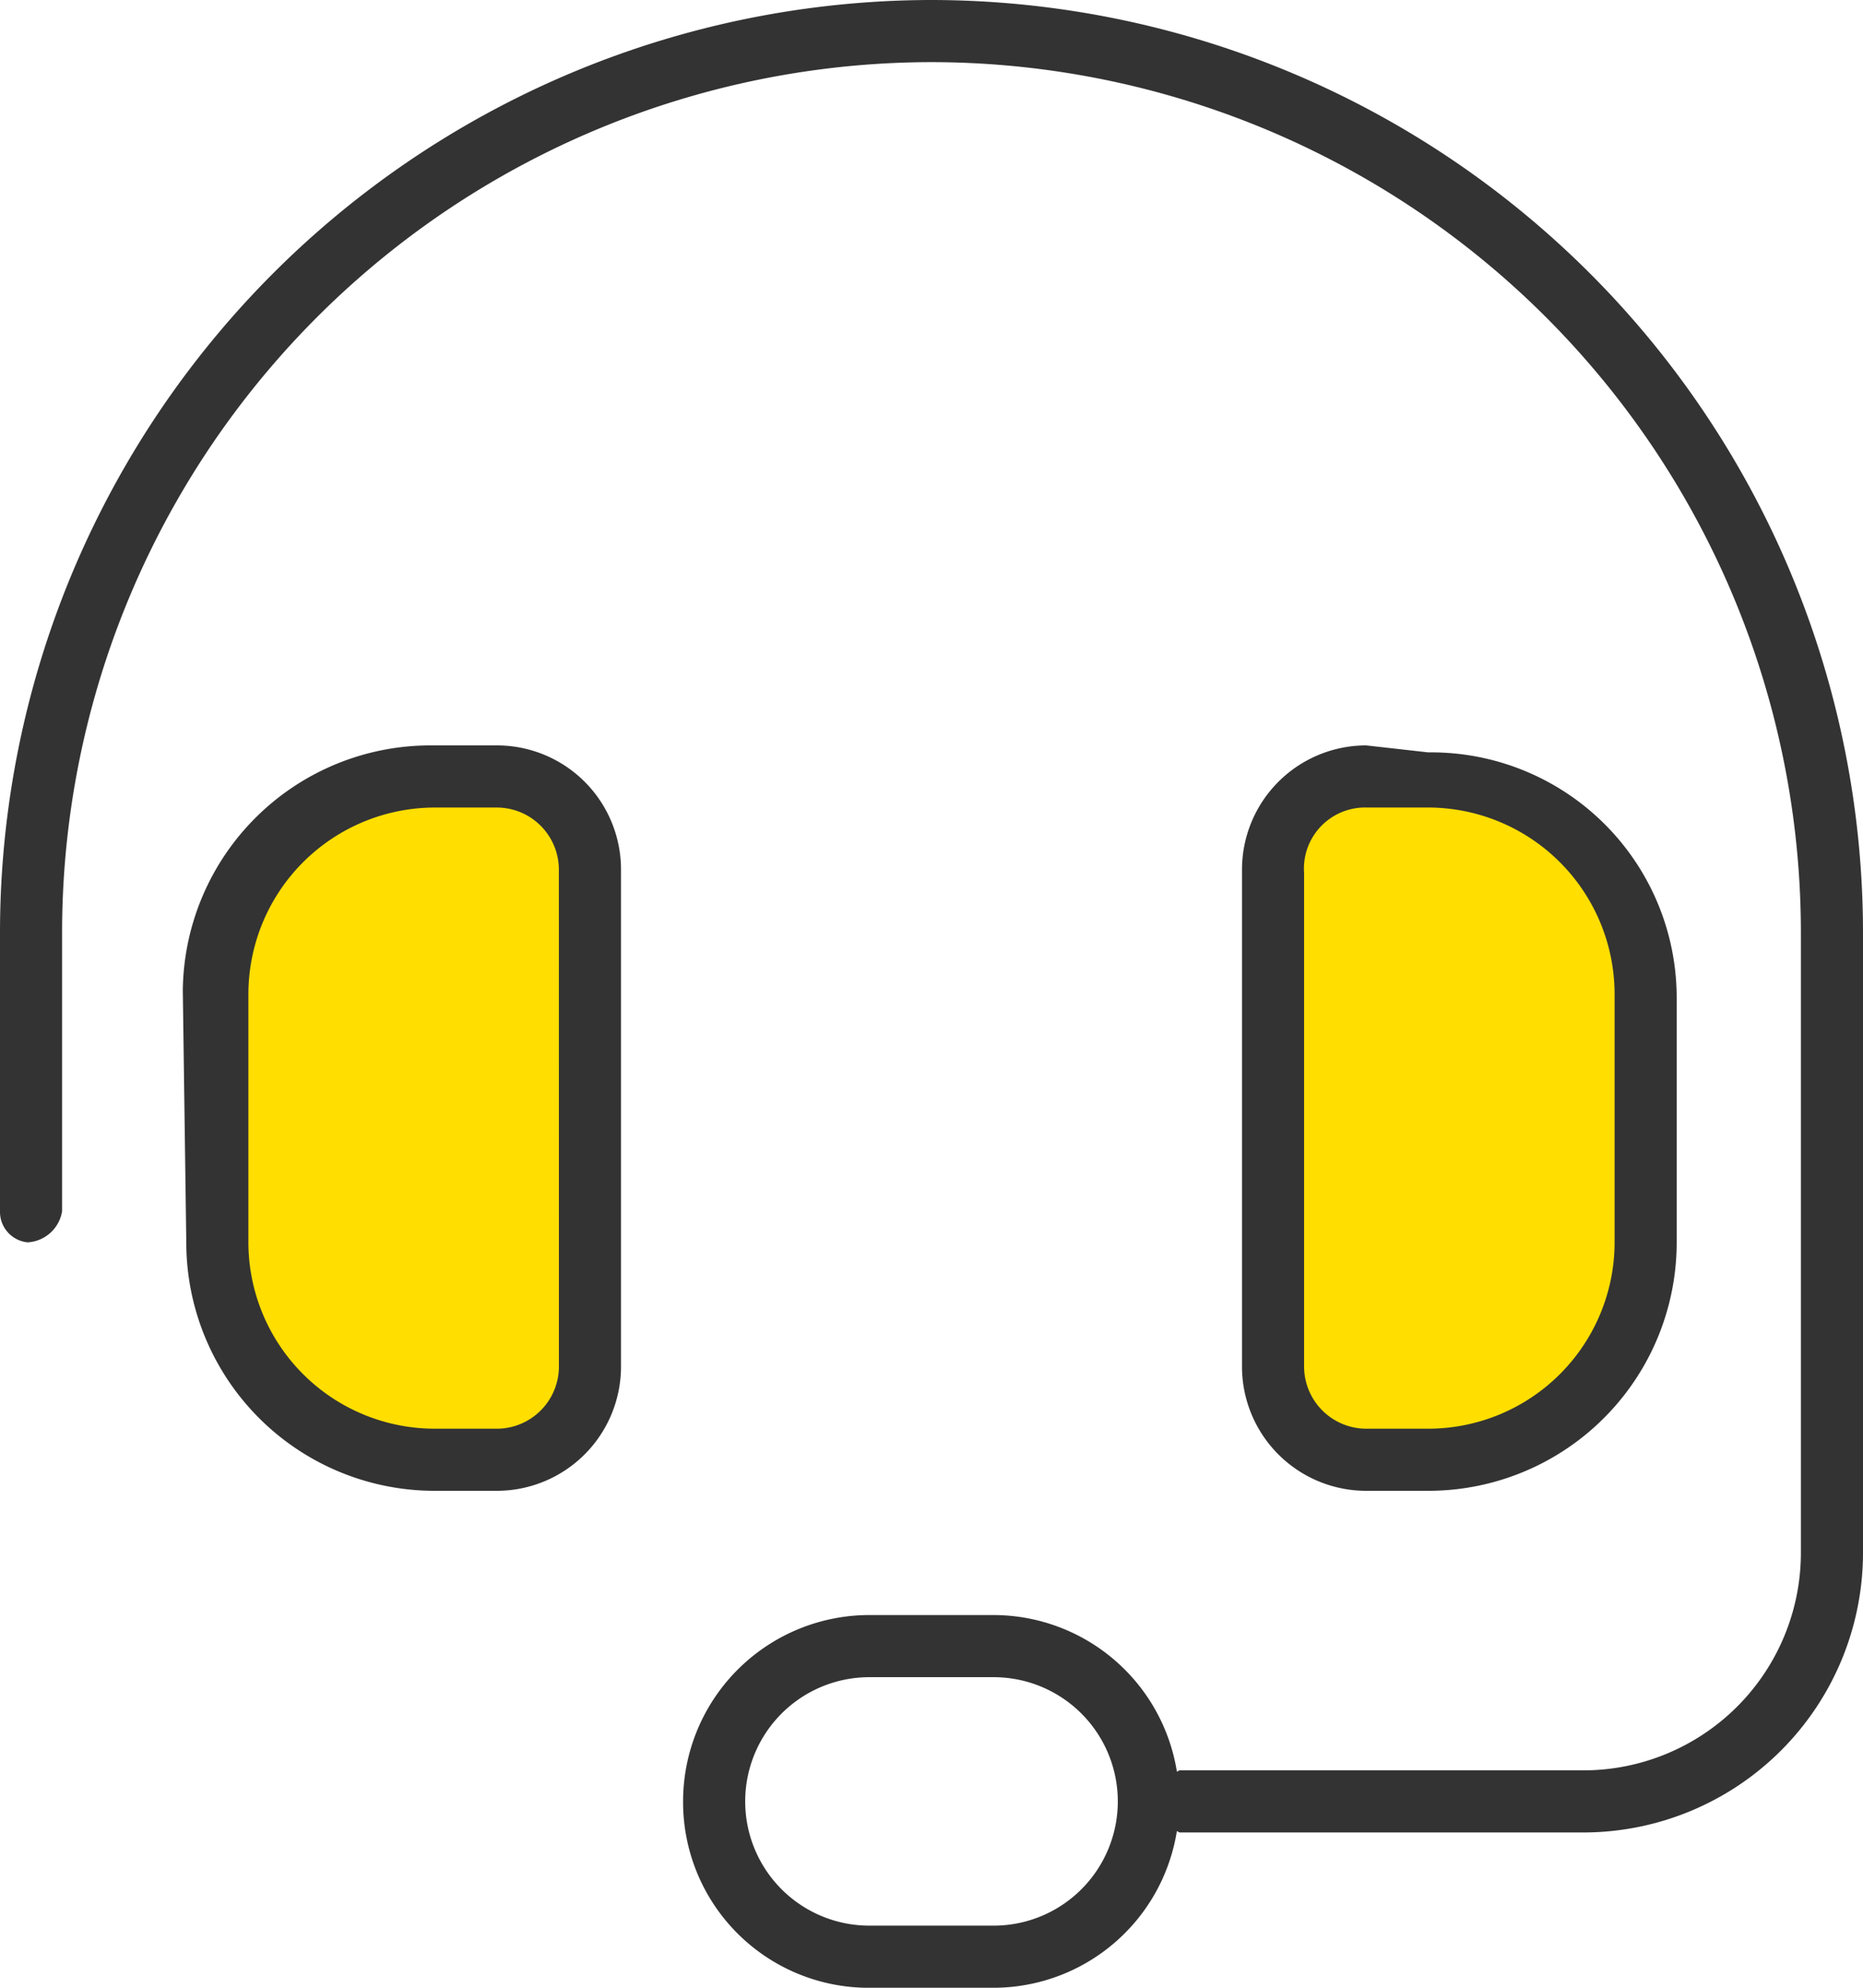 <svg xmlns="http://www.w3.org/2000/svg" width="84.375" height="90" viewBox="0 0 84.375 90">
  <g id="icon-multimedia-hover" transform="translate(-417.813 -1209.25)">
    <path id="Path_9731" data-name="Path 9731" d="M21666.875-22495.924c5.381-1.2,5.8,0,5.8,0l2.324,2.99v25.066l-2.324,2.861h-6.881s-5.846-1.928-6.895-7.326,0-16.277,0-16.277S21661.494-22494.723,21666.875-22495.924Z" transform="translate(-21231 23740)" fill="#ffde00"/>
    <path id="Path_9732" data-name="Path 9732" d="M21666.559-22495.924c-5.381-1.2-5.8,0-5.8,0l-2.324,2.99v25.066l2.324,2.861h6.881s5.846-1.928,6.895-7.326,0-16.277,0-16.277S21671.939-22494.723,21666.559-22495.924Z" transform="translate(-21183 23740)" fill="#ffde00"/>
    <path id="Path_9730" data-name="Path 9730" d="M21666.875-22495.924c5.381-1.2,5.8,0,5.8,0l2.324,2.99v25.066l-2.324,2.861h-6.881s-5.846-1.928-6.895-7.326,0-16.277,0-16.277S21661.494-22494.723,21666.875-22495.924Z" transform="translate(-21231 23740)" fill="#ffde00"/>
    <path id="Path_9766" data-name="Path 9766" d="M45-78.75A42.244,42.244,0,0,0,2.813-36.562v12.656A1.386,1.386,0,0,0,4.061-22.5a1.677,1.677,0,0,0,1.564-1.406V-36.562A39.423,39.423,0,0,1,45-75.937,39.423,39.423,0,0,1,84.375-36.562V-8.437a9.855,9.855,0,0,1-9.844,9.844H56.25c-.053,0-.084.051-.136.056a8.423,8.423,0,0,0-8.3-7.088H42.188A8.44,8.44,0,0,0,33.75,2.813a8.408,8.408,0,0,0,8.279,8.438h5.783a8.419,8.419,0,0,0,8.3-7.088c.047,0,.083.056.135.056H74.531A12.672,12.672,0,0,0,87.188-8.437V-36.562A42.244,42.244,0,0,0,45-78.75ZM47.813,8.438H42.188a5.625,5.625,0,0,1,0-11.25h5.625a5.625,5.625,0,0,1,0,11.25ZM25.313-45H22.342a11.217,11.217,0,0,0-11.25,11.092L11.25-22.5A11.249,11.249,0,0,0,22.5-11.25h2.813a5.626,5.626,0,0,0,5.625-5.625v-22.5A5.619,5.619,0,0,0,25.313-45Zm2.813,28.125a2.816,2.816,0,0,1-2.812,2.813H22.5A8.446,8.446,0,0,1,14.063-22.5V-33.732A8.455,8.455,0,0,1,22.5-42.187h2.813a2.814,2.814,0,0,1,2.811,2.813ZM67.5-11.25A11.249,11.249,0,0,0,78.75-22.5V-33.592A11.116,11.116,0,0,0,67.5-44.684L64.688-45a5.626,5.626,0,0,0-5.625,5.625v22.5a5.626,5.626,0,0,0,5.625,5.625Zm-5.625-5.625V-39.217a2.768,2.768,0,0,1,2.814-2.971H67.5a8.458,8.458,0,0,1,8.438,8.452V-22.5A8.446,8.446,0,0,1,67.5-14.062H64.688A2.821,2.821,0,0,1,61.875-16.875Z" transform="translate(415 1288)" fill="#333"/>
  </g>
</svg>
